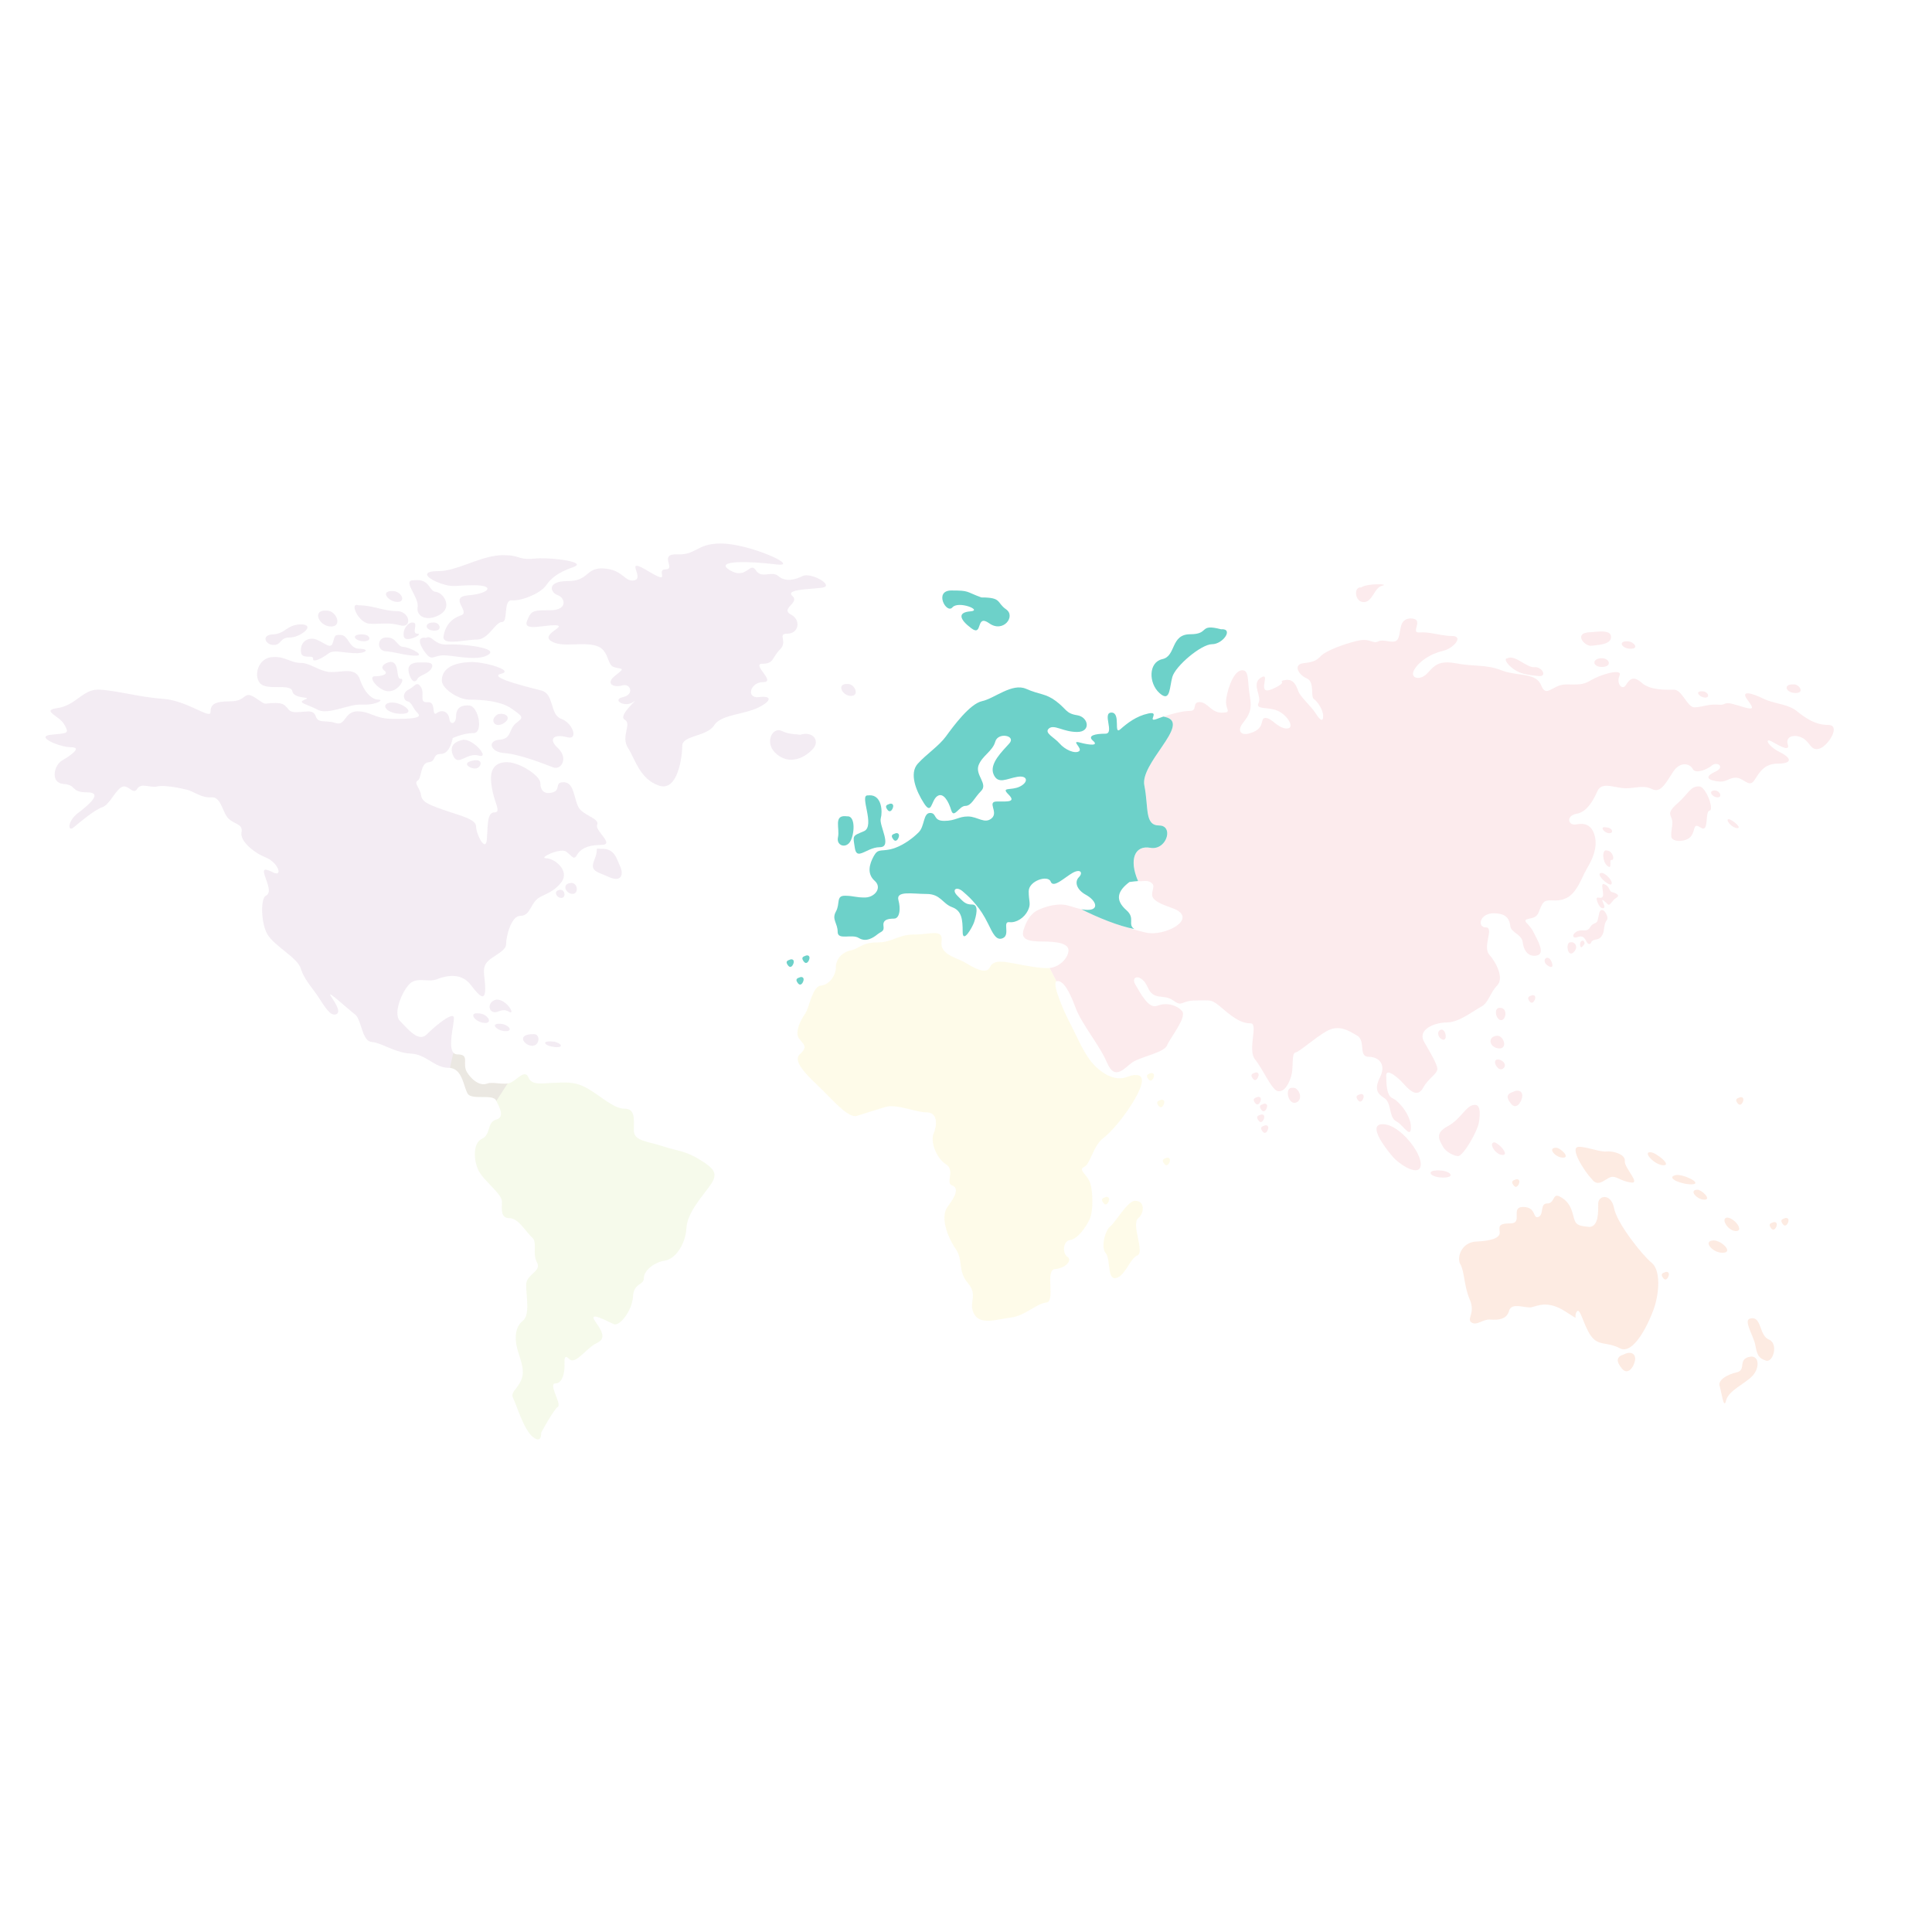 <?xml version="1.0" encoding="UTF-8"?>
<!-- Generator: Adobe Illustrator 27.9.0, SVG Export Plug-In . SVG Version: 6.00 Build 0)  -->
<svg xmlns="http://www.w3.org/2000/svg" xmlns:xlink="http://www.w3.org/1999/xlink" version="1.1" id="Capa_1" x="0px" y="0px" viewBox="0 0 799.92 799.92" style="enable-background:new 0 0 799.92 799.92;" xml:space="preserve">
<style type="text/css">
	.st0{opacity:0.15;fill-rule:evenodd;clip-rule:evenodd;fill:#C4DF78;}
	.st1{opacity:0.15;}
	.st2{fill:#AF7FB0;}
	.st3{fill:#FAE76E;}
	.st4{fill:#EC7787;}
	.st5{fill:#6DD1C9;}
	.st6{fill:#F4763D;}
</style>
<path class="st0" d="M186.33,442.15c0.52-2.36,0.9-4.47,1.42-6.26c0.42,0.44,0.99,0.69,1.75,0.69c5.19,0,1.73,3.8,3.8,7.26  c2.07,3.46,5.53,5.88,8.3,4.84c2.77-1.04,7.61,1.04,10.37-0.69c2.77-1.73,5.53-5.19,6.91-1.73c1.38,3.46,6.91,2.07,10.37,2.07  c3.46,0,8.3-1.04,14.17,2.42c5.88,3.46,10.72,8.3,15.21,8.3c4.49,0,3.8,4.49,3.8,8.99c0,4.49,5.88,4.49,12.1,6.57  c6.22,2.07,8.99,1.73,15.21,5.53c6.22,3.8,7.6,5.88,4.49,10.37c-3.11,4.5-9.68,11.41-10.03,17.98c-0.35,6.57-4.49,12.79-8.99,13.48  c-4.49,0.69-8.64,4.15-8.64,7.26c0,3.11-4.15,1.73-4.49,7.61c-0.35,5.88-5.53,12.45-7.95,11.41c-2.42-1.04-11.06-5.88-7.61-1.04  c3.46,4.84,4.15,7.26,0.35,8.99c-3.8,1.73-8.64,8.99-11.06,6.57c-2.42-2.42-2.07,0.35-2.07,2.77c0,2.42-0.69,7.26-3.8,7.26  c-3.11,0,2.76,8.64,1.04,9.68s-6.91,10.72-6.91,10.72s0.35,4.84-3.46,1.73c-3.8-3.11-6.57-12.79-7.95-15.56  c-1.38-2.77,0.35-3.11,2.42-6.57c2.07-3.46,1.73-6.22-0.35-12.44c-2.07-6.22-1.38-11.06,1.73-13.48c3.11-2.42,1.38-10.37,1.38-14.87  c0-4.49,6.57-5.53,4.49-9.33c-2.07-3.8,0.35-8.3-2.07-10.37c-2.42-2.07-5.53-7.95-9.33-7.95c-3.8,0-3.11-3.8-3.11-6.91  c0-3.11-7.6-8.64-9.68-12.79c-2.07-4.15-2.42-11.41,1.38-13.14c3.8-1.73,2.07-6.91,5.88-7.95c3.8-1.04,1.38-5.18,0-7.95  c-1.38-2.77-10.03,0-11.75-2.77C191.99,450.17,191.61,442.7,186.33,442.15z"></path>
<g class="st1">
	<path class="st2" d="M180.82,261.02c1.79-0.44,1.41-2.3,0-3.01c-0.42-0.21-0.92-0.32-1.48-0.27c-3.62,0-3.62,3.11,0.26,3.37   C180.08,261.13,180.49,261.1,180.82,261.02z"></path>
	<path class="st2" d="M172.86,281.04c0.78-1.55,4.92-2.07,5.96-4.66c1.04-2.59-2.85-2.07-5.96-2.07c-4.4,0.26-4.14,3.11-3.11,5.7   C170.79,282.59,172.09,282.59,172.86,281.04z"></path>
	<path class="st2" d="M184.66,271.35c2.34,0.17,5.58,0.74,8.77,0.97c2.02,0.15,4.02,0.16,5.76-0.16c1.18-0.22,2.24-0.58,3.1-1.16   c1.78-1.19-0.01-2.19-3.1-2.91c-1.66-0.39-3.7-0.7-5.76-0.92c-3.02-0.32-6.08-0.44-8.08-0.32c-2.09,0.12-3.49-0.37-4.54-0.99   c-1.89-1.12-2.67-2.67-4.45-1.78c-4.49-0.69-2.07,4.15,0.35,6.91c1.56,1.79,2.4,1.27,4.11,0.77   C181.76,271.49,182.95,271.22,184.66,271.35z"></path>
	<path class="st2" d="M172.91,251.3c-0.63,3.77,3.3,5.82,7.91,3.84c0.47-0.2,0.95-0.44,1.42-0.73c5.02-3.01,1.62-8.61-1.42-9.28   c-0.1-0.02-0.2-0.04-0.3-0.05c-3.11-0.35-2.42-5.53-8.99-4.84C166,239.89,173.6,247.15,172.91,251.3z"></path>
	<path class="st2" d="M152.86,258.21c1.05,0.08,2.03,0.09,2.98,0.06c1.52-0.04,2.96-0.14,4.51-0.11c1.59,0.03,3.29,0.2,5.3,0.74   c1.06,0.28,1.86,0.2,2.41-0.1c1.32-0.72,1.26-2.72,0-4.16c-0.8-0.92-2.08-1.62-3.79-1.62c-1.37,0-2.66-0.15-3.92-0.37   c-1.52-0.27-2.99-0.65-4.51-1.01c-2.06-0.49-4.2-0.94-6.67-1.02c-0.27-0.01-0.54-0.01-0.81-0.01c-2.66-0.97-1.6,2.96,0.81,5.53   C150.22,257.25,151.51,258.11,152.86,258.21z"></path>
	<path class="st2" d="M164.61,249.22c3.8,0,1.38-4.84-2.42-4.49c-0.86,0-1.46,0.14-1.84,0.38c-0.77,0.47-0.65,1.32,0,2.13   C161.18,248.26,162.86,249.22,164.61,249.22z"></path>
	<path class="st2" d="M170.79,257.73c-0.92,0-1.98,0.67-2.73,1.75c-0.72,1.03-1.15,2.43-0.89,3.95c0.09,0.56,0.43,0.88,0.89,1.04   c2.15,0.72,7.14-2.07,4.8-2.07C170.02,262.39,173.64,257.73,170.79,257.73z"></path>
	<path class="st2" d="M195.65,314.95c-1.35,0.27-2.01,0.66-2.22,1.08c-0.1,0.21-0.09,0.43,0,0.64c0.45,0.99,2.77,1.86,4.03,1.39   C199.53,317.28,200.05,313.92,195.65,314.95z"></path>
	<path class="st2" d="M172.09,271.46c3.82,0-1.12-2.72-4.03-3.45c-0.44-0.11-0.84-0.18-1.15-0.18c-2.33,0-2.85-3.88-6.47-3.88   l-0.08-0.01c-4.32-0.43-4.55,5.45-0.69,5.7c0.23,0.02,0.46,0.04,0.69,0.06c2.47,0.25,5.04,0.95,7.71,1.39   C169.38,271.31,170.72,271.46,172.09,271.46z"></path>
	<path class="st2" d="M231.95,304.76c0.76,0.02,1.63,0.15,2.56,0.39c0.09,0.02,0.19,0.05,0.28,0.08c4.06,1.16,3.01-3.75-0.28-6.39   c-0.64-0.51-1.35-0.93-2.14-1.21c-0.15-0.05-0.29-0.11-0.42-0.18c-4.3-2.07-2.51-10.24-7.88-11.58c-1.09-0.27-2.61-0.65-4.32-1.09   c-4.5-1.17-10.24-2.78-12.51-4.08c-1.19-0.68-1.42-1.28,0-1.68c0.08-0.02,0.15-0.04,0.24-0.06c2.26-0.53,1.66-1.42-0.24-2.29   c-1.91-0.88-5.13-1.75-8.05-2.21c-1.71-0.27-3.33-0.41-4.5-0.33c-0.43,0.02-0.85,0.04-1.26,0.07c-8.29,0.63-10.5,4.24-10.5,7.53   c0,3.23,6.04,7.37,10.5,7.89c0.31,0.04,0.62,0.06,0.91,0.06c1.34,0,3.02,0.03,4.85,0.17c2.57,0.19,5.44,0.59,8.05,1.4   c1.74,0.54,3.37,1.27,4.73,2.24c4.84,3.46,4.84,3.46,1.73,5.88c-3.02,2.35-1.81,6.32-6.46,6.87c-0.15,0.02-0.3,0.03-0.45,0.04   c-4.67,0.31-4.01,4.27,0.45,5.3c0.49,0.11,1.03,0.19,1.62,0.23c2.93,0.17,7.06,1.29,10.89,2.54c3.86,1.26,7.42,2.65,9.16,3.34   c1.13,0.45,2.23,0.2,3.04-0.49c1.44-1.24,1.93-3.9,0-6.41c-0.27-0.35-0.59-0.7-0.96-1.05   C227.45,306.45,228.84,304.69,231.95,304.76z"></path>
	<path class="st2" d="M180.82,240.94c0.56,0.24,1.16,0.47,1.77,0.67c4.5,1.5,5.1,0.92,10.84,0.74c0.87-0.03,1.85-0.04,2.99-0.04   c1.1,0,2.02,0.06,2.78,0.16c3.69,0.49,3.29,2.02,0,3.07c-1.3,0.42-3.06,0.76-5.2,0.93c-0.2,0.02-0.39,0.04-0.57,0.06   c-7.63,0.92,1.51,6.89-2.54,8.24c-4.15,1.38-6.57,4.49-7.26,8.64c-0.53,3.17,5.01,2.3,9.8,1.72c1.48-0.18,2.88-0.33,4.02-0.33   c0.61,0,1.19-0.12,1.74-0.32c3.49-1.29,5.82-6.08,8.05-6.84c0.19-0.07,0.39-0.1,0.58-0.1c2.77,0,0.35-9.33,4.15-8.99   c1.94,0.18,4.96-0.55,7.78-1.76c2.7-1.16,5.21-2.77,6.39-4.46c1.5-2.15,3.27-3.76,5.8-5.17c0.78-0.43,1.62-0.85,2.56-1.25   c0.93-0.4,1.94-0.79,3.05-1.18c2.84-1,0.68-2-3.05-2.69c-0.79-0.15-1.66-0.28-2.56-0.39c-3.65-0.47-7.92-0.66-10.64-0.37   c-0.57,0.06-1.08,0.1-1.55,0.12c-5,0.23-5.15-1.5-10.2-1.5c-0.76-0.06-1.53-0.06-2.31-0.02c-2.64,0.14-5.35,0.8-8.05,1.66   c-1.93,0.61-3.86,1.32-5.76,2.01c-4.18,1.51-8.23,2.92-11.88,2.92c-0.26,0-0.5,0-0.73,0.01   C174.4,236.62,176.75,239.19,180.82,240.94z"></path>
	<path class="st2" d="M207.24,300.04c0.42-0.12,0.88-0.32,1.35-0.62c3.14-2.02,1.23-4.03-1.35-3.87c-0.4,0.03-0.82,0.1-1.24,0.24   C202.85,297.82,204.4,300.83,207.24,300.04z"></path>
	<path class="st2" d="M160.35,291.25c-1.19,0.57-1.11,1.67,0,2.62c1.06,0.91,3.06,1.67,5.78,1.67c0.83,0,1.46-0.07,1.93-0.2   c1.57-0.42,1.21-1.46,0-2.42c-1.32-1.06-3.66-2.04-5.55-2.04C161.56,290.87,160.85,291.02,160.35,291.25z"></path>
	<path class="st2" d="M165.87,281.04c-2.07,0.26-0.26-6.99-4.14-6.99c-0.51,0.09-0.97,0.21-1.38,0.35   c-2.07,0.75-2.73,2.19-1.21,3.27c1.71,1.22-0.26,2.21-3.3,2.32c-0.19,0.01-0.39,0.01-0.58,0.01c-1.9,0-1.16,1.98,0.58,3.7   c1.2,1.19,2.88,2.25,4.51,2.47c0.2,0.03,0.4,0.04,0.6,0.04C165.1,286.21,167.94,280.78,165.87,281.04z"></path>
	<path class="st2" d="M149.82,262.65c-0.23,0-0.45,0.01-0.64,0.02c-3.48,0.21-2.5,2.12,0,2.68c0.43,0.1,0.91,0.15,1.42,0.15   C154.22,265.5,153.45,262.65,149.82,262.65z"></path>
	<path class="st2" d="M199.19,310.9c-1.12-1.61-3.51-3.67-5.76-4.38c-0.51-0.16-1.02-0.26-1.51-0.26c-3.8,0.69-6.22,2.77-4.15,6.91   c1.32,2.65,3.21,1.21,5.66,0.19c1.39-0.58,2.96-1.03,4.72-0.53c0.44,0.13,0.79,0.17,1.05,0.16   C200.14,312.93,199.98,312.02,199.19,310.9z"></path>
	<path class="st2" d="M248.99,351.46c-0.29-0.02-0.54-0.04-0.74-0.06c-2.21-0.2-0.21-0.03-2.1,4.46c-1.47,3.49-0.46,4.51,2.1,5.64   c1.05,0.46,2.35,0.94,3.85,1.61c5.18,2.33,6.21-1.04,4.66-4.4C255.2,355.34,254.42,351.2,248.99,351.46z"></path>
	<path class="st2" d="M231.95,368.42c-0.16,0.01-0.32,0.04-0.49,0.09c-2.13,0.35-1.31,2.84,0.49,3.21c0.15,0.03,0.3,0.05,0.46,0.05   C234.38,371.78,234.02,368.29,231.95,368.42z"></path>
	<path class="st2" d="M199.19,419.7c-0.34-0.07-0.69-0.12-1.06-0.12c-3.82-0.48-2.12,2.72,1.06,3.69c0.4,0.12,0.82,0.21,1.26,0.25   C204.01,423.84,202.32,420.38,199.19,419.7z"></path>
	<path class="st2" d="M235.78,365.7c-0.58,0.1-1,0.31-1.27,0.59c-0.62,0.63-0.54,1.62,0,2.42c0.51,0.77,1.44,1.38,2.57,1.38   C239.92,370.1,239.15,364.67,235.78,365.7z"></path>
	<path class="st2" d="M248.96,349.82c4.13,0,1.09-2.9-0.72-5.46c-0.77-1.09-1.32-2.11-1.01-2.83c1.04-2.42-4.15-3.46-6.91-6.22   c-2.6-2.6-2.14-10.09-5.81-11.26c-0.23-0.07-0.48-0.12-0.75-0.15c-0.83-0.06-1.4,0-1.8,0.16c-1.76,0.69-0.22,3.14-3.04,3.99   c-3.46,1.04-5.19-0.69-5.19-3.8c0-1.31-1.65-3.17-3.97-4.83c-3.2-2.29-7.69-4.21-10.89-3.81c-0.6,0.06-1.13,0.17-1.62,0.31   c-5.11,1.56-4.17,7.71-3.22,12.13c1.04,4.84,3.46,8.3,0.69,8.3s-2.77,4.15-3.11,10.72c-0.17,3.32-1.32,2.84-2.41,1.16   c-1.07-1.65-2.08-4.46-2.08-6c0-1.46-1.44-2.53-3.68-3.52c-2.55-1.12-6.13-2.11-9.8-3.4c-1.04-0.36-1.97-0.7-2.81-1.01   c-4.69-1.76-6.23-2.86-6.53-5.21c-0.35-2.77-3.11-4.84-1.38-5.88c1.73-1.04,1.04-7.26,4.49-7.61c2.7-0.27,2.03-2.23,3.42-3.07   c0.39-0.24,0.94-0.38,1.77-0.38c3.8,0,4.84-6.57,4.84-6.57s2.79-1.29,6-1.83c0.87-0.15,1.76-0.24,2.64-0.24   c4.15,0,2.07-11.06-1.73-11.41c-0.32-0.03-0.62-0.04-0.91-0.04c-3.17,0-4.62,1.69-4.62,4.54c0,3.11-2.42,3.8-2.77,1.04   c-0.35-2.77-2.77-4.15-5.19-2.42l-0.04,0.03c-2.35,1.62,0.02-4.87-3.76-4.52c-3.8,0.35-1.04-3.46-2.77-6.22   c-1.73-2.77-2.42-0.35-5.18,1.04c-0.43,0.21-0.78,0.47-1.05,0.75c-1.22,1.26-0.95,3.01,0,3.76c0.21,0.16,0.44,0.28,0.7,0.33   c1.73,0.35,2.07,2.77,4.15,4.84c1.56,1.56-0.4,2.14-4.85,2.33c-1.47,0.06-3.2,0.08-5.18,0.08c-0.93,0-1.77-0.04-2.53-0.12   c-1.84-0.18-3.27-0.55-4.51-0.97c-2.34-0.79-4.03-1.75-6.67-1.98c-0.37-0.03-0.75-0.05-1.16-0.05c-5.53,0-4.84,6.22-8.99,4.84   c-3.04-1.01-5.53-0.35-7.04-1.16c-0.55-0.29-0.98-0.78-1.25-1.61c-0.73-2.2-2.33-2.15-4.8-1.94c-1.02,0.09-2.18,0.21-3.5,0.21   c-4.49,0-2.42-3.8-8.3-3.8s-3.11,1.38-8.3-2.07c-5.18-3.46-3.46,1.38-10.37,1.38s-8.3,1.38-8.3,4.49c0,3.11-9.68-4.84-19.7-5.53   c-10.03-0.69-20.74-3.8-26.96-3.8c-6.22,0-9.33,6.57-16.59,7.61s0.69,3.11,2.77,6.91c2.07,3.8,1.38,3.46-5.53,4.15   c-6.91,0.69,3.46,5.18,8.3,5.18c4.84,0-0.35,3.46-3.8,5.53c-3.46,2.07-4.84,9.33,0.69,9.68c5.53,0.35,2.77,3.46,9.68,3.46   s0.69,5.19-3.8,8.64c-4.49,3.46-4.15,7.95-1.73,5.88c2.42-2.07,8.64-7.26,11.75-8.3c3.11-1.04,5.19-6.57,7.95-8.3   c2.77-1.73,4.84,3.46,6.57,0.69c1.73-2.77,5.19-0.35,8.3-1.04c3.11-0.69,9.68,0.69,12.44,1.38c2.77,0.69,5.88,3.46,10.03,3.11   s4.49,6.57,7.26,8.99c2.77,2.42,5.88,2.07,5.19,5.53c-0.69,3.46,4.84,8.3,10.02,10.37c5.19,2.07,7.26,8.3,3.11,6.22   c-4.15-2.07-4.49-1.38-3.11,2.42c1.38,3.8,2.07,6.22,0,7.26c-2.07,1.04-2.07,11.06,0.69,15.9c2.77,4.84,12.45,9.68,13.83,14.17   c0.37,1.19,0.85,2.28,1.42,3.33c1.58,2.89,3.8,5.38,5.83,8.43l0.21,0.32c2.66,4.02,4.69,7.61,7.04,6.94c2.42-0.69,0-4.49-2.07-7.6   c-2.07-3.11,7.26,5.53,10.02,7.6c0.97,0.73,1.6,2.31,2.19,4.08c1.09,3.25,2.03,7.11,4.72,7.33c0.62,0.05,1.27,0.19,1.94,0.38   c1.38,0.4,2.89,1.04,4.51,1.72c2.34,0.98,4.92,2.03,7.71,2.5c0.68,0.12,1.38,0.2,2.08,0.23c4.52,0.24,7.4,2.93,10.68,4.59   c1.48,0.75,3.05,1.29,4.88,1.29c0.22,0,0.43,0.01,0.63,0.03c5.03,0.53,5.58,7.31,7.1,10.29c0.07,0.14,0.15,0.27,0.22,0.39   c0.8,1.28,3.14,1.35,5.54,1.36c2.7,0.01,5.48-0.06,6.21,1.4l0.12,0.25l1.71-2.65l2.96-4.58c-0.92,0.14-1.93,0.11-2.96,0.02   c-2.05-0.16-4.15-0.51-5.64,0.05c-0.76,0.29-1.58,0.31-2.41,0.12c-2.1-0.49-4.27-2.35-5.76-4.76l-0.12-0.2   c-2.07-3.46,1.38-7.26-3.8-7.26c-0.71,0-1.25-0.22-1.67-0.6c-2.44-2.54,0.12-11.24,0.12-14.44c0-2.21-3.7,0.2-7.14,3.03   c-1.54,1.28-3.03,2.64-4.11,3.72c-2.64,2.64-5.88-0.16-8.65-3.02c-0.86-0.89-1.67-1.78-2.41-2.51c-2.55-2.55-0.22-9.51,2.41-13.46   c0.58-0.87,1.18-1.6,1.74-2.1c3.1-2.75,7.57-0.37,11.02-1.71l0.04-0.02c3.04-1.21,8.48-2.7,12.57,0.72c0.56,0.47,1.1,1.03,1.6,1.7   c1.84,2.46,3.21,3.96,4.16,4.45c1.18,0.61,1.72-0.38,1.72-3.06c0-4.84-1.38-7.6,0.35-10.37c1.06-1.69,3.92-3.12,5.99-4.69   c1.32-1,2.31-2.05,2.31-3.26c0-3.11,2.07-11.75,5.88-11.75c2.3,0,3.33-1.51,4.32-3.24c0.65-1.14,1.29-2.37,2.24-3.33   c2.33-2.33,6.27-2.42,9.95-6.75c0.14-0.17,0.28-0.34,0.42-0.51c1.91-2.44,1.2-4.96-0.42-6.86c-1.6-1.88-4.08-3.16-5.8-3.16   c-2.67,0,2.29-2.68,5.8-3.1c1.04-0.12,1.94-0.05,2.49,0.34l0.06,0.05c2.37,1.72,3.06,3.74,4.43,1.34c1.33-2.32,3.92-4,9.3-4.14   C248.48,349.82,248.72,349.82,248.96,349.82z"></path>
	<path class="st2" d="M331.3,304.21c-1.18-0.17-2.08-0.2-2.99-0.29c-1.32-0.13-2.65-0.38-4.84-1.36c-3.71-1.65-7.42,5.36-1.65,9.89   c2.17,1.71,4.4,2.24,6.49,2.08c3.46-0.28,6.54-2.49,8.34-4.55C339.54,306.69,336.66,302.57,331.3,304.21z"></path>
	<path class="st2" d="M351.08,283.2c-4.94-0.41-2.47,4.94,1.24,4.94C356.02,288.15,353.96,283.2,351.08,283.2z"></path>
	<path class="st2" d="M332.28,238.51c-1.3,0.65-2.64,1.15-3.96,1.4c-2.2,0.41-4.34,0.12-6.07-1.4c-2.77-2.42-6.91,1.38-9.33-2.42   c-2.42-3.8-3.8,4.15-10.72,0c-6.91-4.15,7.95-3.8,19.01-2.42c11.06,1.38-10.72-8.64-22.82-8.64c-10.02,0-10.02,4.84-17.98,4.49   c-7.95-0.35-0.35,6.22-4.84,6.22s3.11,6.91-7.26,0.69c-10.37-6.22-1.38,2.77-5.53,3.8c-4.15,1.04-4.49-4.15-12.45-4.84   c-0.79-0.07-1.48-0.07-2.1-0.02c-5.61,0.44-5.01,5.21-13.11,5.21c-0.22,0-0.42,0-0.63,0.01c-0.99,0.03-1.84,0.12-2.56,0.25   c-5.29,1.02-3.63,4.72-0.96,5.61c0.35,0.12,0.67,0.29,0.96,0.49c1.61,1.17,2.13,3.56,0,4.85c-0.88,0.53-2.2,0.88-4.07,0.88   c-4.98,0-6.87,0-8.12,1.45c-0.57,0.66-1.01,1.63-1.56,3.04c-0.6,1.57,0.14,2.21,1.56,2.4c2.64,0.35,7.62-0.89,10.54-0.67   c4.49,0.35-6.57,3.8-2.07,6.57c1.1,0.67,2.36,1.04,3.73,1.23c0.82,0.11,1.67,0.16,2.56,0.17c3.71,0.05,7.89-0.52,11.69,0.33   c0.8,0.18,1.47,0.44,2.04,0.77c3.9,2.21,3.19,7.32,5.91,8.22c3.11,1.04,5.19,0,0.69,3.46c-4.49,3.46-0.69,5.19,2.77,4.15   c3.46-1.04,5.19,3.8,0.35,4.84c-4.84,1.04,0.69,4.49,4.15,2.07c3.46-2.42-6.57,5.53-3.46,7.26c3.11,1.73-1.73,6.91,1.38,11.75   c3.11,4.84,4.84,12.79,12.79,15.56c7.95,2.77,9.68-12.44,9.68-16.59c0-4.15,10.37-3.8,13.14-8.3c2.77-4.49,12.1-4.49,17.98-7.26   c5.88-2.77,6.22-5.19,0.69-4.49s-3.8-6.22,1.73-6.22s-5.19-7.6-0.35-7.6s3.8-2.42,7.26-5.88c3.46-3.46-1.38-6.57,3.11-6.57   c0.88,0,1.64-0.21,2.26-0.57c2.32-1.34,2.68-4.74,0-6.81c-0.26-0.2-0.56-0.39-0.88-0.57c-2.98-1.61-0.33-3.21,0.88-4.92   c0.57-0.81,0.82-1.64,0-2.5c-0.06-0.06-0.12-0.12-0.19-0.18c-0.95-0.85-0.74-1.43,0.19-1.86c2.1-0.97,7.83-1.12,11.91-1.59   C346.1,242.65,335.73,236.78,332.28,238.51z"></path>
	<path class="st2" d="M113.31,267.05c3.37,0,2.33-3.11,6.73-3.11c1.97,0,4.41-1.09,5.89-2.29c1.54-1.24,2.06-2.61,0-3.02   c-0.4-0.08-0.89-0.12-1.49-0.12c-5.96,0.26-6.21,3.88-11.39,4.14C107.88,262.91,109.95,267.05,113.31,267.05z"></path>
	<path class="st2" d="M121.06,286.21c0.4,2,3.24,2.38,4.88,2.61c1.19,0.17,1.76,0.26,0.3,0.84c-0.11,0.04-0.21,0.09-0.3,0.13   c-1.43,0.63-1.17,1.05,0,1.6c1.18,0.55,3.3,1.24,5.49,2.42c0.18,0.1,0.37,0.18,0.56,0.26c4.43,1.72,11.9-2.35,17.19-2.35   c0.19,0,0.39,0.01,0.57,0.02c2.47,0.15,4.67-0.24,6.09-0.73c1.76-0.6,2.35-1.34,0.82-1.34c-0.27,0-0.55-0.03-0.82-0.09   c-2.48-0.53-5.09-3.38-6.67-7.86c-0.04-0.11-0.08-0.23-0.12-0.34c-1.73-5.19-6.91-3.11-11.75-3.11c-1.91,0-3.65-0.59-5.32-1.3   c-2.08-0.89-4.04-1.98-6.05-2.36c-0.47-0.09-0.95-0.14-1.42-0.14c-4.15,0-6.57-2.77-11.41-2.42c-5.88,0-8.3,7.26-5.53,10.72   C110.34,286.21,120.37,282.75,121.06,286.21z"></path>
	<path class="st2" d="M137.03,259.4c4.94,0,2.19-6.58-1.65-6.58c-1.85-0.15-2.92,0.3-3.4,1.03c-0.41,0.63-0.37,1.47,0,2.3   C132.71,257.78,134.68,259.4,137.03,259.4z"></path>
	<path class="st2" d="M124.71,270.42c0.15,0.73,0.63,1.09,1.23,1.27c1.53,0.45,3.87-0.24,3.69,1.06c-0.14,0.96,0.96,0.83,2.36,0.23   c1.25-0.54,2.75-1.45,3.85-2.3c2.33-1.81,5.18-0.52,10.62-0.26c1.07,0.05,1.98,0.01,2.72-0.09c2.89-0.38,3.13-1.63,0-1.72   c-0.12,0-0.26-0.01-0.39-0.01c-4.4,0-4.4-5.7-7.77-5.7c-2.85-0.26-2.33,0.78-3.37,3.62c-0.74,2.04-3.07-0.03-5.66-1.28   c-1.03-0.5-2.11-0.87-3.14-0.79c-1.28,0.09-2.23,0.54-2.91,1.19C124.69,266.85,124.37,268.74,124.71,270.42z"></path>
	<path class="st2" d="M228.56,431.22c-5.19-0.36-2.51,2.15,1.61,2.33c0.91,0.04,1.48-0.05,1.78-0.22c0.4-0.22,0.34-0.56,0-0.91   C231.37,431.82,229.96,431.22,228.56,431.22z"></path>
	<path class="st2" d="M220.86,428.17c-0.4,0-0.77,0.02-1.11,0.04c-5.47,0.44-2.86,4.27,0,4.74c0.19,0.03,0.38,0.05,0.57,0.05   C223.55,433.01,223.9,427.99,220.86,428.17z"></path>
	<path class="st2" d="M207.24,423.89c-0.23-0.02-0.46-0.02-0.7-0.01c-2.8,0-1.65,1.87,0.7,2.68c0.65,0.22,1.39,0.37,2.17,0.37   C212.75,426.92,210.48,424.11,207.24,423.89z"></path>
	<path class="st2" d="M207.24,414.15c-0.51-0.19-1.05-0.3-1.59-0.3c-3.22,0.54-3.76,3.94-1.79,5.01c1.1,0.6,2.15-0.03,3.38-0.39   c0.98-0.28,2.08-0.4,3.42,0.39C213.32,420.43,210.79,415.44,207.24,414.15z"></path>
</g>
<g class="st1">
	<path class="st3" d="M457.76,498.68c0.69,0.02,1.28-0.95,1.45-1.8c0.2-1.02-0.49-1.56-1.45-1.26c-0.13,0.04-0.27,0.1-0.41,0.18   c-1.32,0.39-1.39,1.16-0.39,2.4C457.24,498.53,457.51,498.67,457.76,498.68z"></path>
	<path class="st3" d="M448.9,483.14c2.55-1.09,3.65-8.75,8.02-12.03c0.27-0.2,0.55-0.43,0.84-0.68c2.05-1.75,4.63-4.62,7.08-7.85   c2.86-3.77,5.55-8.02,7.03-11.53c2.92-6.93-1.46-6.56-5.47-5.1c-0.51,0.19-1.03,0.32-1.56,0.4c-2.25,0.34-4.66-0.24-7.08-1.62   c-1.51-0.87-3.02-2.04-4.48-3.51c-4.37-4.37-7.29-12.03-9.84-16.77c-2.48-4.6-8.04-17.1-6.04-18.16l-2.84-5.52   c-3.68,0.32-10.49-1.11-14.46-1.83c-4.01-0.73-8.75-1.82-10.21,1.46c-1.46,3.28-6.56,0.36-10.21-1.82   c-3.64-2.19-10.57-3.28-9.84-8.75c0.73-5.47-4.38-2.92-11.3-2.92s-8.75,3.28-15.31,3.28s-7.29,2.55-10.94,3.28   c-3.65,0.73-6.2,3.65-6.2,6.93c0,3.28-2.55,7.29-6.2,7.66c-3.64,0.36-4.74,9.11-6.56,11.66c-0.5,0.71-1.07,1.61-1.57,2.6   c-1.33,2.58-2.3,5.76-0.98,7.61c0.33,0.46,0.66,0.85,0.98,1.22c1.33,1.55,2.23,2.5,0,4.76c-0.18,0.19-0.39,0.38-0.61,0.58   c-1.49,1.34-0.91,3.34,0.61,5.57c2.21,3.23,6.42,6.93,9.23,9.74c4.74,4.74,10.57,11.3,13.85,10.21c3.28-1.09,6.93-2.19,11.66-3.65   s12.39,2.19,17.13,2.19c4.74,0,4.38,5.47,2.92,8.75c-1.46,3.28,1.09,10.21,5.1,12.76c4.01,2.55-0.36,7.66,2.55,8.75   c2.92,1.09,1.46,4.37-1.82,8.75c-3.28,4.37,0,12.76,3.28,17.5c3.28,4.74,0.73,9.11,5.1,14.22c4.37,5.1,0,8.02,2.55,12.76   s9.48,2.19,15.31,1.46c5.83-0.73,10.57-5.83,14.58-6.2c4.01-0.37-0.73-13.49,3.65-13.85c4.37-0.36,7.29-3.65,5.1-5.1   c-2.19-1.46-1.82-6.56,1.09-6.93c2.92-0.36,6.2-4.74,8.02-8.38c1.82-3.65,1.46-13.12,0-16.04   C449.63,486.06,446.35,484.23,448.9,483.14z"></path>
	<path class="st3" d="M331.78,407.49c0.45-0.31,0.8-1,0.92-1.63c0.1-0.52-0.03-0.92-0.31-1.14c-0.2,0.36-0.4,0.73-0.61,1.1   c-0.31,0.55-0.63,1.11-0.96,1.69C331.16,407.74,331.49,407.69,331.78,407.49z"></path>
	<path class="st3" d="M480.17,455.58c-1.32,0.39-1.39,1.16-0.39,2.4c1.01,1.24,2.01-0.15,2.24-1.31   C482.26,455.5,481.33,454.96,480.17,455.58z"></path>
	<path class="st3" d="M469.79,497.19c-1.4,0.11-3.21,2-4.95,4.18c-2.05,2.56-4.02,5.52-5.17,6.41c-0.71,0.55-1.4,1.72-1.91,3.11   c-1.01,2.73-1.37,6.32,0,7.9l0.03,0.04c2.12,2.35,0.47,11.05,4.23,10.35c1.05-0.2,1.96-0.92,2.81-1.89   c2.2-2.51,3.92-6.67,6.12-7.52c3.06-1.18-2.59-12.94,0.24-15.29C474.03,502.13,474.03,496.95,469.79,497.19z"></path>
	<path class="st3" d="M482.52,479.57c-1.31,0.39-1.39,1.16-0.39,2.4c1.01,1.24,2.01-0.15,2.24-1.31   C484.61,479.49,483.68,478.95,482.52,479.57z"></path>
	<path class="st3" d="M475.94,444.52c-1.32,0.39-1.39,1.16-0.39,2.4c1.01,1.24,2.01-0.15,2.24-1.31   C478.02,444.45,477.1,443.9,475.94,444.52z"></path>
</g>
<g class="st1">
	<path class="st4" d="M523.22,466.16l-0.06,0.02c-1.26,0.39-1.32,1.16-0.33,2.38c0.11,0.13,0.22,0.24,0.33,0.31   c0.89,0.62,1.71-0.59,1.92-1.63C525.3,466.09,524.38,465.54,523.22,466.16z"></path>
	<path class="st4" d="M521.86,456.01c0.07-0.17,0.12-0.35,0.15-0.53c0.08-0.41,0.02-0.75-0.15-0.98c-0.25-0.34-0.72-0.46-1.29-0.28   c-0.13,0.04-0.27,0.1-0.41,0.17c-1.32,0.39-1.39,1.16-0.39,2.4c0.27,0.33,0.54,0.48,0.8,0.48   C521.12,457.3,521.6,456.69,521.86,456.01z"></path>
	<path class="st4" d="M521.86,458.89c0.12,0.22,0.28,0.47,0.5,0.73c0.27,0.33,0.54,0.48,0.8,0.48c0.69,0.02,1.28-0.95,1.45-1.8   c0.2-1.02-0.49-1.56-1.45-1.26c-0.13,0.04-0.27,0.1-0.41,0.17c-0.42,0.12-0.71,0.29-0.88,0.49   C521.61,458.01,521.61,458.4,521.86,458.89z"></path>
	<path class="st4" d="M523.15,463.57c0.12-0.25,0.22-0.53,0.27-0.8c0.1-0.5-0.01-0.88-0.27-1.11c-0.29-0.26-0.75-0.31-1.29-0.11   c-0.09,0.04-0.19,0.08-0.29,0.13c-0.54,0.16-0.87,0.38-1,0.67c-0.09,0.21-0.09,0.44,0,0.72c0.1,0.29,0.31,0.63,0.62,1.01   c0.23,0.28,0.46,0.43,0.68,0.47C522.39,464.66,522.86,464.18,523.15,463.57z"></path>
	<path class="st4" d="M535.74,450.4c-0.18-0.03-0.37-0.02-0.56,0.01c-3.21-0.45-2.14,5.92,0.56,6.2c0.27,0.03,0.55,0,0.85-0.11   C539.65,455.41,538.05,450.71,535.74,450.4z"></path>
	<path class="st4" d="M597.02,484.68c-0.38-0.04-0.77-0.07-1.19-0.07c-5.71-0.2-3.91,2.75,1.19,2.93c0.16,0.01,0.33,0.01,0.49,0.01   C602.49,487.56,600.84,485.12,597.02,484.68z"></path>
	<path class="st4" d="M610.6,457.47c-3.64,0-5.54,5.85-11.23,8.86c-1.04,0.55-1.8,1.1-2.35,1.64c-2.22,2.19-0.94,4.31,0,6.03   c0.1,0.19,0.21,0.38,0.3,0.56c1.11,2.21,4.27,3.96,6.33,4.11c2.06,0.16,8.07-10.12,8.7-14.08   C612.98,460.64,612.82,457.32,610.6,457.47z"></path>
	<path class="st4" d="M597.02,430.31c0.09,0.04,0.19,0.08,0.3,0.11c1.99,0.61,1.46-3.81-0.3-4.1c-0.06-0.01-0.12-0.01-0.18-0.01   C594.73,426.61,595.2,429.48,597.02,430.31z"></path>
	<path class="st4" d="M563.14,453.05c-0.13,0.04-0.27,0.1-0.41,0.17c-1.32,0.39-1.39,1.16-0.39,2.4c0.27,0.33,0.54,0.48,0.8,0.48   c0.69,0.02,1.28-0.95,1.45-1.8C564.79,453.29,564.1,452.75,563.14,453.05z"></path>
	<path class="st4" d="M579.09,468.18c-2.37-1.79-4.86-2.91-7.03-2.7c-5.47,0.42,0.84,9.04,4.42,13.25c0.71,0.84,1.62,1.7,2.61,2.48   c3.98,3.16,9.33,5.22,9.16,0.67C588.12,478.09,583.85,471.77,579.09,468.18z"></path>
	<path class="st4" d="M674.26,268.54c0.29,0.05,0.6,0.07,0.92,0.07c3.67,0,1.2-2.9-0.92-3.04c-0.05,0-0.1-0.01-0.16-0.01   C670.02,265.24,671.16,268.06,674.26,268.54z"></path>
	<path class="st4" d="M520.57,446.57c0.24-0.34,0.42-0.78,0.51-1.2c0.13-0.63-0.09-1.08-0.51-1.26c-0.34-0.15-0.82-0.11-1.35,0.18   c-1.32,0.39-1.39,1.16-0.39,2.4C519.48,447.48,520.13,447.19,520.57,446.57z"></path>
	<path class="st4" d="M742.64,286.87c0.24,0.03,0.5,0.05,0.77,0.05c4.1,0,1.37-3.69-0.68-3.56l-0.08,0   C738.39,283.15,739.19,286.43,742.64,286.87z"></path>
	<path class="st4" d="M658.88,267.36c1.9-0.22,4.84-0.37,6.62-1.33c0.91-0.49,1.52-1.19,1.52-2.23c0-1.11-0.58-1.72-1.52-2.04   c-1.65-0.56-4.42-0.21-7.12,0.01c-1.68,0.04-2.7,0.39-3.24,0.9c-0.73,0.69-0.58,1.66,0,2.55   C655.95,266.45,657.6,267.51,658.88,267.36z"></path>
	<path class="st4" d="M705.15,288.69c0.3,0.09,0.61,0.14,0.91,0.14c2.02,0,1.25-2.32-0.91-2.58c-0.19-0.02-0.38-0.03-0.59-0.02   C701.86,286.23,703.3,288.16,705.15,288.69z"></path>
	<path class="st4" d="M563.14,248.89c0.42,0.25,0.92,0.4,1.49,0.4c3.76,0,4.29-6.08,7.69-6.8c3.4-0.72-6.26-1.07-8.77,0.72   c-0.15-0.02-0.28-0.02-0.42-0.01C560.83,243.39,560.92,247.56,563.14,248.89z"></path>
	<path class="st4" d="M626.68,277.02c0.19,0.14,0.38,0.27,0.58,0.39c1.28,0.82,2.57,1.31,3.95,1.64c0.94,0.23,1.92,0.38,2.97,0.52   c0.85,0.11,1.73,0.21,2.67,0.33c4.07,0.51,1.62-3.96-1.54-3.67c-0.36,0.03-0.74-0.01-1.13-0.1c-0.92-0.22-1.93-0.75-2.97-1.34   c-1.33-0.76-2.69-1.63-3.95-2.13c-1.07-0.42-2.06-0.58-2.88-0.17C622.44,272.44,623.63,274.81,626.68,277.02z"></path>
	<path class="st4" d="M662.66,272.55c-3.76,0.36-3.22,3.76,0.89,3.58c0.89-0.04,1.53-0.25,1.95-0.54c0.86-0.61,0.77-1.6,0-2.29   C664.91,272.77,663.93,272.43,662.66,272.55z"></path>
	<path class="st4" d="M665.5,342.61c-0.14-0.02-0.29-0.03-0.45-0.03c-2.69-0.56-1.38,1.68,0.45,2.26c0.22,0.07,0.45,0.12,0.68,0.13   C668.19,345.09,667.75,342.87,665.5,342.61z"></path>
	<path class="st4" d="M703.47,325.63c-3.56-0.27-4.65,3.28-8.75,6.84c-4.1,3.56-3.42,4.38-2.6,6.43c0.82,2.05-0.41,5.06-0.14,7.52   s6.57,2.33,8.34-0.41c1.78-2.74,0.55-5.47,3.97-3.28c0.34,0.22,0.62,0.32,0.86,0.34c2.22,0.15,0.84-7.2,2.69-7.45   c1.65-0.22-0.4-6.69-2.69-9.1C704.59,325.92,704.01,325.57,703.47,325.63z"></path>
	<path class="st4" d="M665.5,365.71c0.77,0.47,1.44,0.69,1.69,0.37c0.52-0.67-0.46-2.23-1.69-3.35c-0.84-0.77-1.79-1.35-2.46-1.29   C660.97,361.61,663.55,364.51,665.5,365.71z"></path>
	<path class="st4" d="M667.31,356.03c1.32,0.24,0.57-3.55-1.81-3.87c-0.1-0.01-0.21-0.02-0.32-0.02c-1.87-0.62-1.88,4.56,0.32,6.36   l0.05,0.04C667.81,360.3,665.93,355.78,667.31,356.03z"></path>
	<path class="st4" d="M663.56,376.82c-1.56-0.44-1.48,2.14-2.03,4.07c-0.55,1.93-2.03,0.97-3.24,3.12   c-0.78,1.37-1.89,1.22-3.15,1.21c-0.71,0-1.47,0.04-2.23,0.43c-0.38,0.19-0.69,0.42-0.93,0.66c-0.8,0.8-0.81,1.7,0,1.85   c0.29,0.05,0.69,0.01,1.2-0.18c0.84-0.31,1.47-0.31,1.96-0.13c0.88,0.32,1.32,1.22,1.72,2.01c0.61,1.24,1.59,1.32,1.92,0.36   c0.33-0.96,1.51-1.12,2.81-1.43c1.3-0.31,2.28-2.11,2.46-3.68c0.17-1.57,0.43-3.18,1.25-4.16c0.11-0.13,0.18-0.3,0.21-0.49v-0.66   C665.33,378.57,664.34,376.99,663.56,376.82z"></path>
	<path class="st4" d="M667.43,369.36c-0.96-0.22-0.96-1.5-1.93-2.47c-0.3-0.31-0.7-0.58-1.26-0.79c-1.84-0.86,0,3.57-0.61,5.01   c-0.61,1.44-2.74-0.31-2.55,1.16c0.19,1.47,1.38,3.69,2.37,3.77c0.99,0.08,1.15-0.48,0.19-2.57c-0.86-1.89,0.91-0.12,1.87,0.76   c0.1,0.09,0.2,0.18,0.27,0.25c0.81,0.7,1.63-1.69,3.48-2.78C671.11,370.61,668.69,369.65,667.43,369.36z"></path>
	<path class="st4" d="M621.33,429.33c-0.41-0.3-0.88-0.49-1.4-0.49c-4.11,0.16-3.48,4.75,0.47,5.22c0.35,0.04,0.66,0.03,0.92-0.01   C623.53,433.66,622.98,430.56,621.33,429.33z"></path>
	<path class="st4" d="M756.93,300.15c-5.47,0-9.48-2.92-13.12-5.83c-0.37-0.29-0.75-0.56-1.16-0.79c-3.64-2.14-8.76-2.34-12.69-4.31   c-4.37-2.19-9.48-3.65-6.56,0.36c2.92,4.01,3.28,4.74-3.64,2.55c-0.85-0.27-1.56-0.47-2.16-0.62c-4.24-1.07-2.71,0.58-6.23,0.26   c-0.34-0.03-0.67-0.05-1-0.06c-1.95-0.04-3.63,0.32-5.21,0.65c-1.26,0.26-2.45,0.5-3.63,0.5c-2.92,0-5.1-7.29-8.38-7.29   c-3.28,0-9.84,0.36-13.49-2.92c-2.7-2.43-4.2-1.86-5.39-0.52c-0.42,0.47-0.8,1.04-1.18,1.61c-1.46,2.19-4.01-0.73-2.55-4.01   c0.83-1.87-1.88-1.73-5.04-0.86c-2.4,0.66-5.06,1.74-6.63,2.68c-1.46,0.88-2.57,1.34-3.73,1.59c-0.95,0.2-1.93,0.25-3.16,0.26   c-0.37,0-0.76,0-1.18,0c-0.74-0.01-1.56-0.02-2.5-0.02c-3.22,0-5.43,2.02-7.15,2.57c-1.2,0.38-2.16,0.04-3.06-2.2   c-0.75-1.88-2.14-2.89-3.91-3.52c-0.9-0.32-1.9-0.54-2.97-0.73c-1.25-0.21-2.58-0.38-3.95-0.59c-1.85-0.28-3.75-0.65-5.57-1.36   c-0.12-0.05-0.24-0.09-0.35-0.14c-6.38-2.38-11.08-1.35-18.6-2.78c-2.46-0.47-4.28-0.48-5.72-0.19c-3.03,0.61-4.33,2.59-6.31,4.57   c-2.92,2.92-7.29,1.82-5.1-1.82c2.15-3.58,6.76-6.46,11.42-7.6l0.25-0.06c4.74-1.09,8.75-6.2,4.01-6.2c-1.45,0-2.87-0.17-4.26-0.4   c-3.16-0.51-6.19-1.31-9.23-1.06c-4.37,0.36,2.55-5.83-4.01-5.83c-4.46,0.45-3.67,4.69-4.68,7.74c-0.05,0.16-0.11,0.32-0.18,0.48   c-1.29,3.07-5.81,0-8.23,1.29c-2.2,1.17-3.06-1.11-7.55-0.46c-0.46,0.07-0.95,0.16-1.49,0.3c-5.81,1.45-12.58,4.03-14.68,6.13   c-2.1,2.1-2.98,2.53-7.34,3.07c-4.36,0.54-2.07,4.82,1.38,6.27c3.44,1.45,1.45,7.5,2.98,8.57c1.53,1.07,3.83,4.44,3.83,7.04   s-1.3,1.76-3.06-1.07c-1.76-2.83-6.43-6.96-7.19-9.1c-0.4-1.13-0.91-2.58-1.83-3.59c-0.83-0.92-2-1.48-3.73-1.14   c-3.64,0.73,2.19,0.36-5.1,3.65c-6.58,2.96-1.58-5.36-3.76-5.13c-0.24,0.02-0.55,0.15-0.98,0.4c-0.11,0.06-0.21,0.13-0.31,0.2   c-0.64,0.44-1.05,0.94-1.29,1.49c-0.48,1.08-0.3,2.33,0,3.6c0.46,1.91,1.22,3.86,0.51,5.28c-0.54,1.07-0.14,1.55,0.78,1.82   c0.36,0.11,0.8,0.18,1.29,0.24c1.68,0.22,3.99,0.32,5.95,1.21c4.01,1.82,7.29,7.29,3.64,7.29c-3.64,0-6.2-4.37-8.75-4.37   c-0.38,0-0.65,0.08-0.84,0.23c-0.7,0.52-0.49,1.84-1.29,3.22c-0.28,0.48-0.68,0.97-1.29,1.44c-0.44,0.33-0.99,0.66-1.67,0.95   c-5.1,2.19-6.93-0.36-4.37-3.65c2.55-3.28,4.01-5.47,2.92-11.3s0-11.3-3.65-10.57c-3.64,0.73-6.2,9.84-6.2,13.12   c0,3.28,2.55,4.38-1.82,4.38c-4.37,0-5.83-4.38-9.11-4.38c-3.28,0-0.73,3.65-4.01,3.65c-2.71,0-6.9,0.99-10.95,2.36   c0.23,0.06,0.47,0.12,0.73,0.18c11.08,2.46-10.46,19.08-8.62,28.32c1.85,9.23,0,16.62,6.16,16.62s3.08,10.47-3.69,9.23   c-6.39-1.16-8.94,4.81-5.06,13.77c1.68,0.29,4.09-0.88,5.91,1.1c1.24,1.35-1.07,4.02,0.32,5.93c1.68,2.3,7.3,3.81,8.83,4.49   c9.72,4.29-4.25,11.57-11.85,9.79c-8.85-2.08-18-5.2-26.71-9.68c-2.97-0.6-5.92-1.94-8.29-1.94c-3.28,0-6.2,0.73-9.48,2.19   c-3.28,1.46-5.1,4.74-6.2,8.38c-1.09,3.65,1.46,4.74,7.66,4.74c6.2,0,11.3,0.73,10.94,4.01c-0.36,3.28-4.01,6.56-7.66,6.93   l-0.12,0.01l2.84,5.52c0.06-0.03,0.13-0.06,0.2-0.07c2.55-0.36,5.1,4.01,7.66,10.94s9.84,15.31,13.12,22.96   c3.28,7.66,7.29,1.82,10.57-0.36s13.12-4.01,14.22-6.93c1.09-2.92,8.38-11.67,6.2-14.22c-2.19-2.55-6.56-3.65-10.21-2.19   c-3.65,1.46-6.93-5.1-9.11-8.75c-2.19-3.65,2.55-4.74,5.1,1.09c2.55,5.83,6.56,2.55,10.57,5.47c4.01,2.92,2.92,0,9.48,0   c6.56,0,6.2-0.73,11.3,3.65c5.1,4.37,8.02,5.83,11.3,5.83c3.28,0-1.46,10.94,1.82,14.95c0.31,0.38,0.63,0.81,0.94,1.26   c0.43,0.62,0.86,1.29,1.29,1.99c0.43,0.7,0.86,1.43,1.29,2.16c2.18,3.71,4.29,7.47,5.95,7.71c2.55,0.36,4.37-2.55,5.47-6.2   c0.93-3.09,0.28-7.75,1.17-9.32c0.16-0.28,0.37-0.47,0.65-0.52c1.82-0.36,7.66-5.83,12.76-8.75c5.1-2.92,9.11-0.36,12.76,1.82   c0.56,0.33,0.95,0.77,1.24,1.27c1.59,2.77-0.2,7.48,3.5,7.48c4.37,0,7.29,3.28,4.74,8.38c-2.55,5.1-1.09,6.93,1.82,8.75   c2.92,1.82,1.82,8.02,4.74,9.48c0.38,0.19,0.77,0.46,1.15,0.77c2.57,2.1,5.05,6.22,5.05,1.78c0-3.66-2.62-7.69-5.05-10.09   c-0.96-0.95-1.88-1.63-2.61-1.94c-2.55-1.09-2.55-6.56-2.55-9.48c0-2.26,2.62-0.8,5.16,1.49c0.74,0.67,1.47,1.41,2.13,2.15   c2.92,3.28,5.83,5.47,8.02,1.46c2.19-4.01,6.2-5.83,5.83-8.02c-0.36-2.19-2.55-5.83-5.47-10.94c-2.54-4.44,2.65-7.23,7.41-7.87   c0.71-0.1,1.41-0.15,2.07-0.15c5.1,0,11.3-5.1,14.22-6.56s3.65-5.83,6.56-8.75c2.92-2.92-0.36-9.48-3.28-12.76   c-2.92-3.28,2.19-11.3-1.46-11.3c-3.64,0-2.55-5.83,3.28-5.83c1.17,0,2.13,0.12,2.93,0.32c3.18,0.83,3.71,3.1,4,5.14   c0.15,1.05,0.98,1.79,1.93,2.53c1.36,1.06,2.96,2.1,3.18,4.03c0.11,1.02,0.37,2.01,0.77,2.86c0.62,1.3,1.6,2.29,2.97,2.61   c0.62,0.15,1.31,0.16,2.09,0c3.65-0.73,0.37-6.2-1.46-9.84c-0.19-0.39-0.41-0.75-0.63-1.08c-1.88-2.79-4.41-3.74-0.82-4.39   c0.3-0.05,0.57-0.12,0.82-0.18c3.09-0.83,2.59-2.62,4.28-5.65c0.69-1.24,1.59-1.59,2.69-1.67c1.82-0.13,4.2,0.48,7.15-0.88   c0.94-0.43,1.76-1.04,2.5-1.76c0.42-0.41,0.81-0.86,1.18-1.33c1.28-1.66,2.27-3.66,3.16-5.53c0.66-1.38,1.27-2.7,1.91-3.77   c2.19-3.65,4.37-8.38,3.28-13.12c-0.83-3.61-2.72-5.11-5.19-5.29c-0.77-0.06-1.6,0.01-2.46,0.19c-0.25,0.05-0.48,0.07-0.7,0.08   c-0.46,0.01-0.85-0.07-1.18-0.21c-1.43-0.62-1.6-2.47,0-3.55c0.32-0.22,0.71-0.4,1.18-0.54c0.22-0.06,0.45-0.12,0.7-0.16   c0.89-0.15,1.71-0.47,2.46-0.91c2.92-1.73,4.83-5.38,6.28-8.57c0.8-1.75,2.29-2.18,4.08-2.11c2.31,0.09,5.12,1.02,7.59,1.02   c0.4,0,0.8-0.01,1.18-0.03c3.74-0.21,6.45-1.26,9.76,0.4c3.65,1.82,5.83-2.92,8.75-7.29c2.92-4.37,6.93-3.28,8.02-1.09   c0.63,1.27,2.49,1.19,4.36,0.54c1.36-0.47,2.74-1.24,3.66-2c0.49-0.41,1.04-0.6,1.55-0.62c1.73-0.08,2.98,1.73,0,3.13l-0.09,0.04   c-3.92,1.78-4.01,3.22,0.09,3.96l0.27,0.05c3.85,0.64,4.59-0.98,6.96-1.37c0.32-0.05,0.67-0.09,1.06-0.09   c3.28,0,5.47,4.37,7.65,1.09c2.19-3.28,4.01-6.93,9.84-6.93s5.83-2.19,0.73-4.74c-5.1-2.55-6.56-6.2-3.28-4.37   c3.28,1.82,7.65,4.37,6.56,1.09c-0.68-2.04,0.62-3.24,2.48-3.41c1.13-0.1,2.47,0.17,3.71,0.86c3.28,1.82,3.28,5.47,6.93,4.37   C756.93,308.9,762.4,300.15,756.93,300.15z"></path>
	<path class="st4" d="M717.59,340.05c-0.67-0.45-1.34-0.8-1.81-0.88c-1.26,0,0.07,2.11,1.81,3.14c0.52,0.31,1.08,0.52,1.61,0.55   C720.86,342.96,719.24,341.18,717.59,340.05z"></path>
	<path class="st4" d="M710.36,327.31c-0.15-0.03-0.3-0.04-0.46-0.04c-2.53,0.12-1.35,2.25,0.46,2.76c0.25,0.07,0.5,0.11,0.77,0.11   C713.16,330.14,712.25,327.67,710.36,327.31z"></path>
	<path class="st4" d="M655.14,389.48c-1.42,0.21-1.03,3.58-0.06,2.52l0.06-0.06c1.02-1.12,1.22-1.41,0.51-2.41   C655.46,389.47,655.29,389.46,655.14,389.48z"></path>
	<path class="st4" d="M627.26,451.74c-0.27,0.09-0.55,0.2-0.84,0.36c-2.69,0.79-2.85,2.37-0.79,4.9c0.55,0.68,1.11,0.97,1.63,0.99   c1.42,0.04,2.61-1.94,2.96-3.68C630.64,452.23,629.22,451.12,627.26,451.74z"></path>
	<path class="st4" d="M621.33,417.3c-0.04,0-0.09,0-0.13,0c-2.84-0.47-2.06,4.71,0.13,5.06l0.02,0   C623.54,422.67,624.34,417.45,621.33,417.3z"></path>
	<path class="st4" d="M620.09,438.65c-2.28,0.13-0.58,3.9,1.24,4.09c0.33,0.03,0.66-0.05,0.97-0.29c1.61-1.24,0.5-2.87-0.97-3.52   C620.93,438.75,620.5,438.65,620.09,438.65z"></path>
	<path class="st4" d="M618.67,472.98c-2.3,0.14-0.03,4.34,2.66,5.1c0.27,0.08,0.54,0.12,0.82,0.12c1.85,0,0.71-1.97-0.82-3.49   C620.38,473.75,619.28,472.98,618.67,472.98z"></path>
	<path class="st4" d="M634.18,412.12c-0.13,0.04-0.27,0.1-0.41,0.17c-1.31,0.39-1.39,1.16-0.39,2.4c0.27,0.33,0.54,0.48,0.8,0.48   c0.69,0.02,1.28-0.95,1.45-1.8C635.83,412.36,635.14,411.82,634.18,412.12z"></path>
	<path class="st4" d="M650.8,390.1c-0.17-0.01-0.33,0.01-0.49,0.06c-2-0.4-1.56,5.34,0.49,4.58c0.19-0.07,0.4-0.2,0.62-0.4   c0.22-0.2,0.41-0.4,0.56-0.6c0.94-1.21,0.66-2.38,0-3.05C651.64,390.34,651.21,390.13,650.8,390.1z"></path>
	<path class="st4" d="M641.3,396.74c-0.05-0.03-0.1-0.06-0.16-0.08c-1.45-0.63-2.75,1.75,0,3.33l0.03,0.02   C644.07,401.64,642.31,397.11,641.3,396.74z"></path>
</g>
<g>
	<path class="st5" d="M368.34,335.88c0.7,0.02,1.28-0.95,1.45-1.8c0.2-1.02-0.49-1.56-1.45-1.26c-0.13,0.04-0.27,0.1-0.41,0.17   c-1.32,0.39-1.39,1.16-0.39,2.4C367.81,335.73,368.08,335.87,368.34,335.88z"></path>
	<path class="st5" d="M350.13,350c0.84-0.26,1.66-0.94,2.19-2.12c1.65-3.71,1.65-10.3-1.65-9.89c-0.19-0.03-0.37-0.05-0.54-0.06   c-5.04-0.39-2.37,5.12-3.17,8.71C346.4,349.17,348.32,350.55,350.13,350z"></path>
	<path class="st5" d="M360.01,351.79c1.28-0.55,2.71-1.02,4.25-1.02c5.36,0-0.41-9.06,0.41-11.95c0.79-2.76,0.44-9.69-4.66-9.54   c-0.22,0.01-0.45,0.03-0.7,0.06c-3.71-0.41,3.3,12.77-1.65,14.83c-4.94,2.06-4.53,1.65-3.71,7   C354.55,355,356.81,353.16,360.01,351.79z"></path>
	<path class="st5" d="M369.94,347.61c0.27,0.33,0.54,0.48,0.8,0.48c0.69,0.02,1.28-0.95,1.45-1.8c0.2-1.02-0.49-1.56-1.45-1.26   c-0.13,0.04-0.27,0.1-0.41,0.17C369.01,345.59,368.93,346.37,369.94,347.61z"></path>
	<path class="st5" d="M394.33,251.48c2.47-2.88,12.77,1.24,7.42,1.65s-4.53,3.3,0.41,7c4.94,3.71,1.65-6.18,7.42-2.06   c5.77,4.12,11.12-2.88,7-5.77c-4.12-2.88-1.65-4.94-10.3-4.94c-6.59-2.47-4.94-2.88-12.36-2.88   C386.51,244.48,391.86,254.36,394.33,251.48z"></path>
	<path class="st5" d="M482.43,296.86c-0.27-0.06-0.5-0.12-0.73-0.18l-0.51,0.17c-0.69,0.24-1.37,0.49-2.03,0.74   c-4.74,1.82,1.46-3.28-3.65-2.19c-5.1,1.09-8.75,4.01-11.67,6.56c-2.92,2.55,0.37-6.93-3.65-6.93c-4.01,0,1.46,8.75-2.55,8.75   s-7.65,0.73-5.1,2.92c2.55,2.19-1.46,1.82-5.47,0.73c-4.01-1.09,1.46,2.55-0.37,3.65c-1.82,1.09-5.83-0.73-8.02-3.28   c-2.19-2.55-6.56-4.37-4.37-6.2c2.19-1.82,5.83,1.46,11.67,1.46c5.83,0,4.74-6.2,0-6.93c-4.74-0.73-4.37-2.55-8.75-5.83   c-4.38-3.28-6.56-2.55-12.39-5.1c-5.83-2.55-13.12,4.01-18.23,5.1c-5.1,1.09-12.03,10.57-14.95,14.58   c-2.92,4.01-8.02,7.29-11.66,11.3c-3.65,4.01-0.73,11.3,2.55,16.4c3.28,5.1,2.92-1.09,5.47-2.92c2.55-1.82,4.74,2.19,5.83,5.83   c1.09,3.65,3.28-1.82,5.83-1.82s3.65-3.28,6.56-6.2s-2.55-6.56-1.09-10.57c1.46-4.01,5.83-5.83,6.93-9.84   c1.09-4.01,8.75-2.55,5.83,0.73c-2.92,3.28-8.38,8.38-6.56,12.76c1.82,4.37,5.47,1.82,9.84,1.09c4.37-0.73,4.74,2.19,1.09,4.01   c-3.65,1.82-8.02,0-4.74,3.28c3.28,3.28-0.36,2.92-4.74,2.92c-4.38,0,0.73,4.37-2.19,6.93c-2.92,2.55-5.83-0.73-9.84-0.73   s-5.1,1.82-9.84,1.82c-4.74,0-2.92-3.28-5.83-3.28c-2.92,0-2.19,5.47-4.74,8.02c-2.23,2.23-5.85,5.01-9.64,6.41   c-0.55,0.2-1.1,0.38-1.66,0.52c-0.26,0.06-0.5,0.12-0.74,0.17c-3.77,0.77-4.84-0.34-6.55,2.75c-1.82,3.28-2.92,7.29,0.36,10.21   c2.75,2.44,0.89,5.65-2.14,6.63c-0.59,0.19-1.22,0.3-1.87,0.3c-3.87,0-4.68-0.68-8.01-0.73c-0.12,0-0.25,0-0.37,0   c-3.65,0-1.82,3.28-3.65,6.56c-1.82,3.28,0.73,4.74,0.73,8.38c0,1.83,1.46,2,3.29,1.96c1.82-0.05,4-0.32,5.46,0.59   c1.53,0.95,3.05,0.91,4.43,0.44c1.25-0.43,2.36-1.2,3.23-1.9c1.82-1.46,2.92-1.09,2.55-3.65c-0.26-1.85,1-2.55,2.54-2.79   c0.59-0.09,1.22-0.12,1.83-0.12c0.2,0,0.39-0.03,0.57-0.09c1.74-0.58,2.25-3.92,1.26-7.57c-1.09-4.01,5.83-2.55,11.66-2.55   s6.56,4.01,10.57,5.47c4.01,1.46,4.37,5.1,4.37,10.21c0,5.1,4.01-1.82,4.74-4.01c0.73-2.19,2.19-7.29-0.73-7.29   s-3.64-1.09-6.2-3.65c-2.55-2.55-0.36-4.01,2.19-1.82c2.55,2.19,3.65,3.28,5.47,5.47c1.82,2.19,3.28,4.37,5.1,8.02   c1.82,3.65,3.28,7.29,6.2,5.83c2.92-1.46-0.36-6.93,2.55-6.56c2.92,0.36,6.2-1.82,7.65-4.74c1.46-2.92,0.37-3.65,0.37-8.02   c0-4.37,8.02-6.93,9.11-4.01s5.83-1.82,9.11-3.65c3.28-1.82,4.37,0,2.55,1.82c-1.82,1.82-1.09,5.1,2.92,7.29   c4.01,2.19,5.47,5.83,1.46,6.2c-1.11,0.1-2.24-0.02-3.37-0.25c6.47,3.33,15.66,7.07,21.97,8.21c-2.98-1.86,0.54-4.45-3.26-7.77   c-4.92-4.31-3.69-8,1.23-11.7c1.42-0.2,2.59-0.32,3.56-0.39c-3.88-8.96-1.33-14.94,5.06-13.77c2.01,0.37,3.7-0.3,4.92-1.42   c2.57-2.37,3.02-6.74,0-7.65c-0.36-0.11-0.76-0.17-1.22-0.17c-6.16,0-4.31-7.39-6.16-16.62c-0.89-4.46,3.67-10.64,7.38-16.11   C485.17,303.2,488.16,298.14,482.43,296.86z"></path>
	<path class="st5" d="M326.77,397.45c-1.32,0.39-1.39,1.16-0.39,2.4c1.01,1.24,2.01-0.15,2.24-1.32   C328.86,397.37,327.93,396.83,326.77,397.45z"></path>
	<path class="st5" d="M505.57,260.54c-9.48-2.47-4.53,2.06-12.77,2.06c-8.24,0-5.77,9.06-11.54,10.3l-0.07,0.02   c-5.7,1.29-5.68,9.89-1.17,13.99c0.43,0.39,0.82,0.69,1.17,0.91c3.3,2.05,3.07-3.4,4.19-7.5c1.24-4.53,11.95-13.6,16.48-13.6   C506.39,266.72,510.92,260.13,505.57,260.54z"></path>
	<path class="st5" d="M333.28,395.82c-1.32,0.39-1.39,1.16-0.39,2.4c1.01,1.24,2.01-0.15,2.24-1.32   C335.37,395.74,334.44,395.2,333.28,395.82z"></path>
	<path class="st5" d="M330.84,404.78c-1.32,0.39-1.39,1.16-0.39,2.4s2.01-0.15,2.24-1.31C332.93,404.7,332,404.16,330.84,404.78z"></path>
</g>
<g class="st1">
	<path class="st6" d="M647.15,479.31c3.17,0-1.11-4.11-2.85-4.11C640.5,475.19,643.98,479.31,647.15,479.31z"></path>
	<path class="st6" d="M629.04,489.59c0.23-1.16-0.7-1.7-1.86-1.08c-1.32,0.39-1.39,1.16-0.39,2.4   C627.8,492.15,628.81,490.75,629.04,489.59z"></path>
	<path class="st6" d="M672.42,560.75c-3.2,0.94-3.38,2.82-0.94,5.83c2.44,3.01,4.89-0.38,5.45-3.19   C677.5,560.56,675.24,559.25,672.42,560.75z"></path>
	<path class="st6" d="M721.79,455.6c0.23-1.16-0.7-1.7-1.86-1.08c-1.32,0.39-1.39,1.16-0.39,2.4   C720.56,458.15,721.56,456.76,721.79,455.6z"></path>
	<path class="st6" d="M718.78,509.7c3.4,0-0.49-5.34-3.64-5.59C712.23,504.36,715.38,509.7,718.78,509.7z"></path>
	<path class="st6" d="M666.93,487.37c2.33-0.63,3.49,1.42,8.14,2.21c4.65,0.79-2.66-6.01-2.33-8.86c0.33-2.85-4.98-4.27-7.64-3.96   s-8.81-2.21-11.63-1.9c-3.64,0.32,2.37,9.97,5.7,13.45C661.78,491.8,664.61,488.01,666.93,487.37z"></path>
	<path class="st6" d="M683.82,522.81c-3.89-3.16-14.33-16.27-15.54-22.58c-1.21-6.31-6.56-5.34-6.56-1.94c0,3.4,0.24,9.47-3.64,9.71   c-5.58-0.49-5.83-1.21-6.8-5.1c-0.97-3.88-2.67-6.07-5.58-7.53c-2.91-1.46-1.94,2.91-5.1,2.91c-3.16,0-1.21,4.61-3.64,5.58   c-2.43,0.97-0.73-4.13-6.31-4.13s0.24,6.8-5.34,6.8c-5.59,0-4.37,1.7-4.37,3.88c0,2.19-3.64,3.4-9.71,3.64   c-6.07,0.24-8.26,6.56-6.56,9.47c1.7,2.91,1.46,8.98,3.88,14.57c2.43,5.58-1.46,8.01,0.73,9.47c2.19,1.46,4.61-1.46,7.77-1.21   c3.16,0.24,6.8,0,7.77-3.64c0.97-3.64,6.8-0.97,9.23-1.46c2.43-0.49,6.56-2.91,13.6,1.46c7.04,4.37,3.64,2.91,5.1,0.49   c1.46-2.43,2.67,5.1,5.83,9.71c3.16,4.61,6.56,2.43,12.14,5.34c5.58,2.91,11.9-10.2,14.08-16.51   C686.97,535.44,687.7,525.97,683.82,522.81z"></path>
	<path class="st6" d="M688.75,482.47c3.64,0-3.32-5.38-5.22-5.38C679.73,476.62,685.11,482.47,688.75,482.47z"></path>
	<path class="st6" d="M689.1,526.87c-1.32,0.39-1.39,1.16-0.39,2.4c1.01,1.24,2.01-0.15,2.24-1.32   C691.19,526.8,690.26,526.25,689.1,526.87z"></path>
	<path class="st6" d="M733.78,506.23c-1.31,0.39-1.39,1.16-0.39,2.4c1.01,1.24,2.01-0.15,2.24-1.31   C735.86,506.16,734.94,505.62,733.78,506.23z"></path>
	<path class="st6" d="M738.63,504.54c-1.32,0.39-1.39,1.16-0.39,2.4c1.01,1.24,2.01-0.15,2.24-1.31   C740.72,504.46,739.79,503.92,738.63,504.54z"></path>
	<path class="st6" d="M732.38,554.62c-3.87-1.59-3.05-8.72-6.72-8.82c-0.25-0.01-0.52,0.02-0.81,0.08   c-2.52,0.36-0.63,4.07,0.81,7.64c0.5,1.24,0.95,2.46,1.13,3.52c0.73,4.13,1.46,5.34,4.37,6.31   C734.08,564.34,736.51,556.32,732.38,554.62z"></path>
	<path class="st6" d="M693.82,486.52c-4.75,1.21,3.32,4.23,7.12,3.8C704.73,489.88,696.98,486.02,693.82,486.52z"></path>
	<path class="st6" d="M702.83,492.6c-3.8,0-0.32,4.11,2.85,4.11S704.57,492.6,702.83,492.6z"></path>
	<path class="st6" d="M725.66,561.71c-0.18-0.03-0.37-0.05-0.57-0.05c-6.07,0.73-1.7,5.58-6.07,6.56c-4.37,0.97-7.77,3.4-7.04,5.58   c0.73,2.19,1.7,10.2,2.67,6.07c0.97-4.13,8.01-7.04,10.93-10.2l0.08-0.09C728.32,566.62,728.46,562.23,725.66,561.71z"></path>
	<path class="st6" d="M709.56,513.59c-4.86,0-0.49,5.34,3.89,5.1C717.81,518.44,712.71,513.59,709.56,513.59z"></path>
</g>
</svg>
